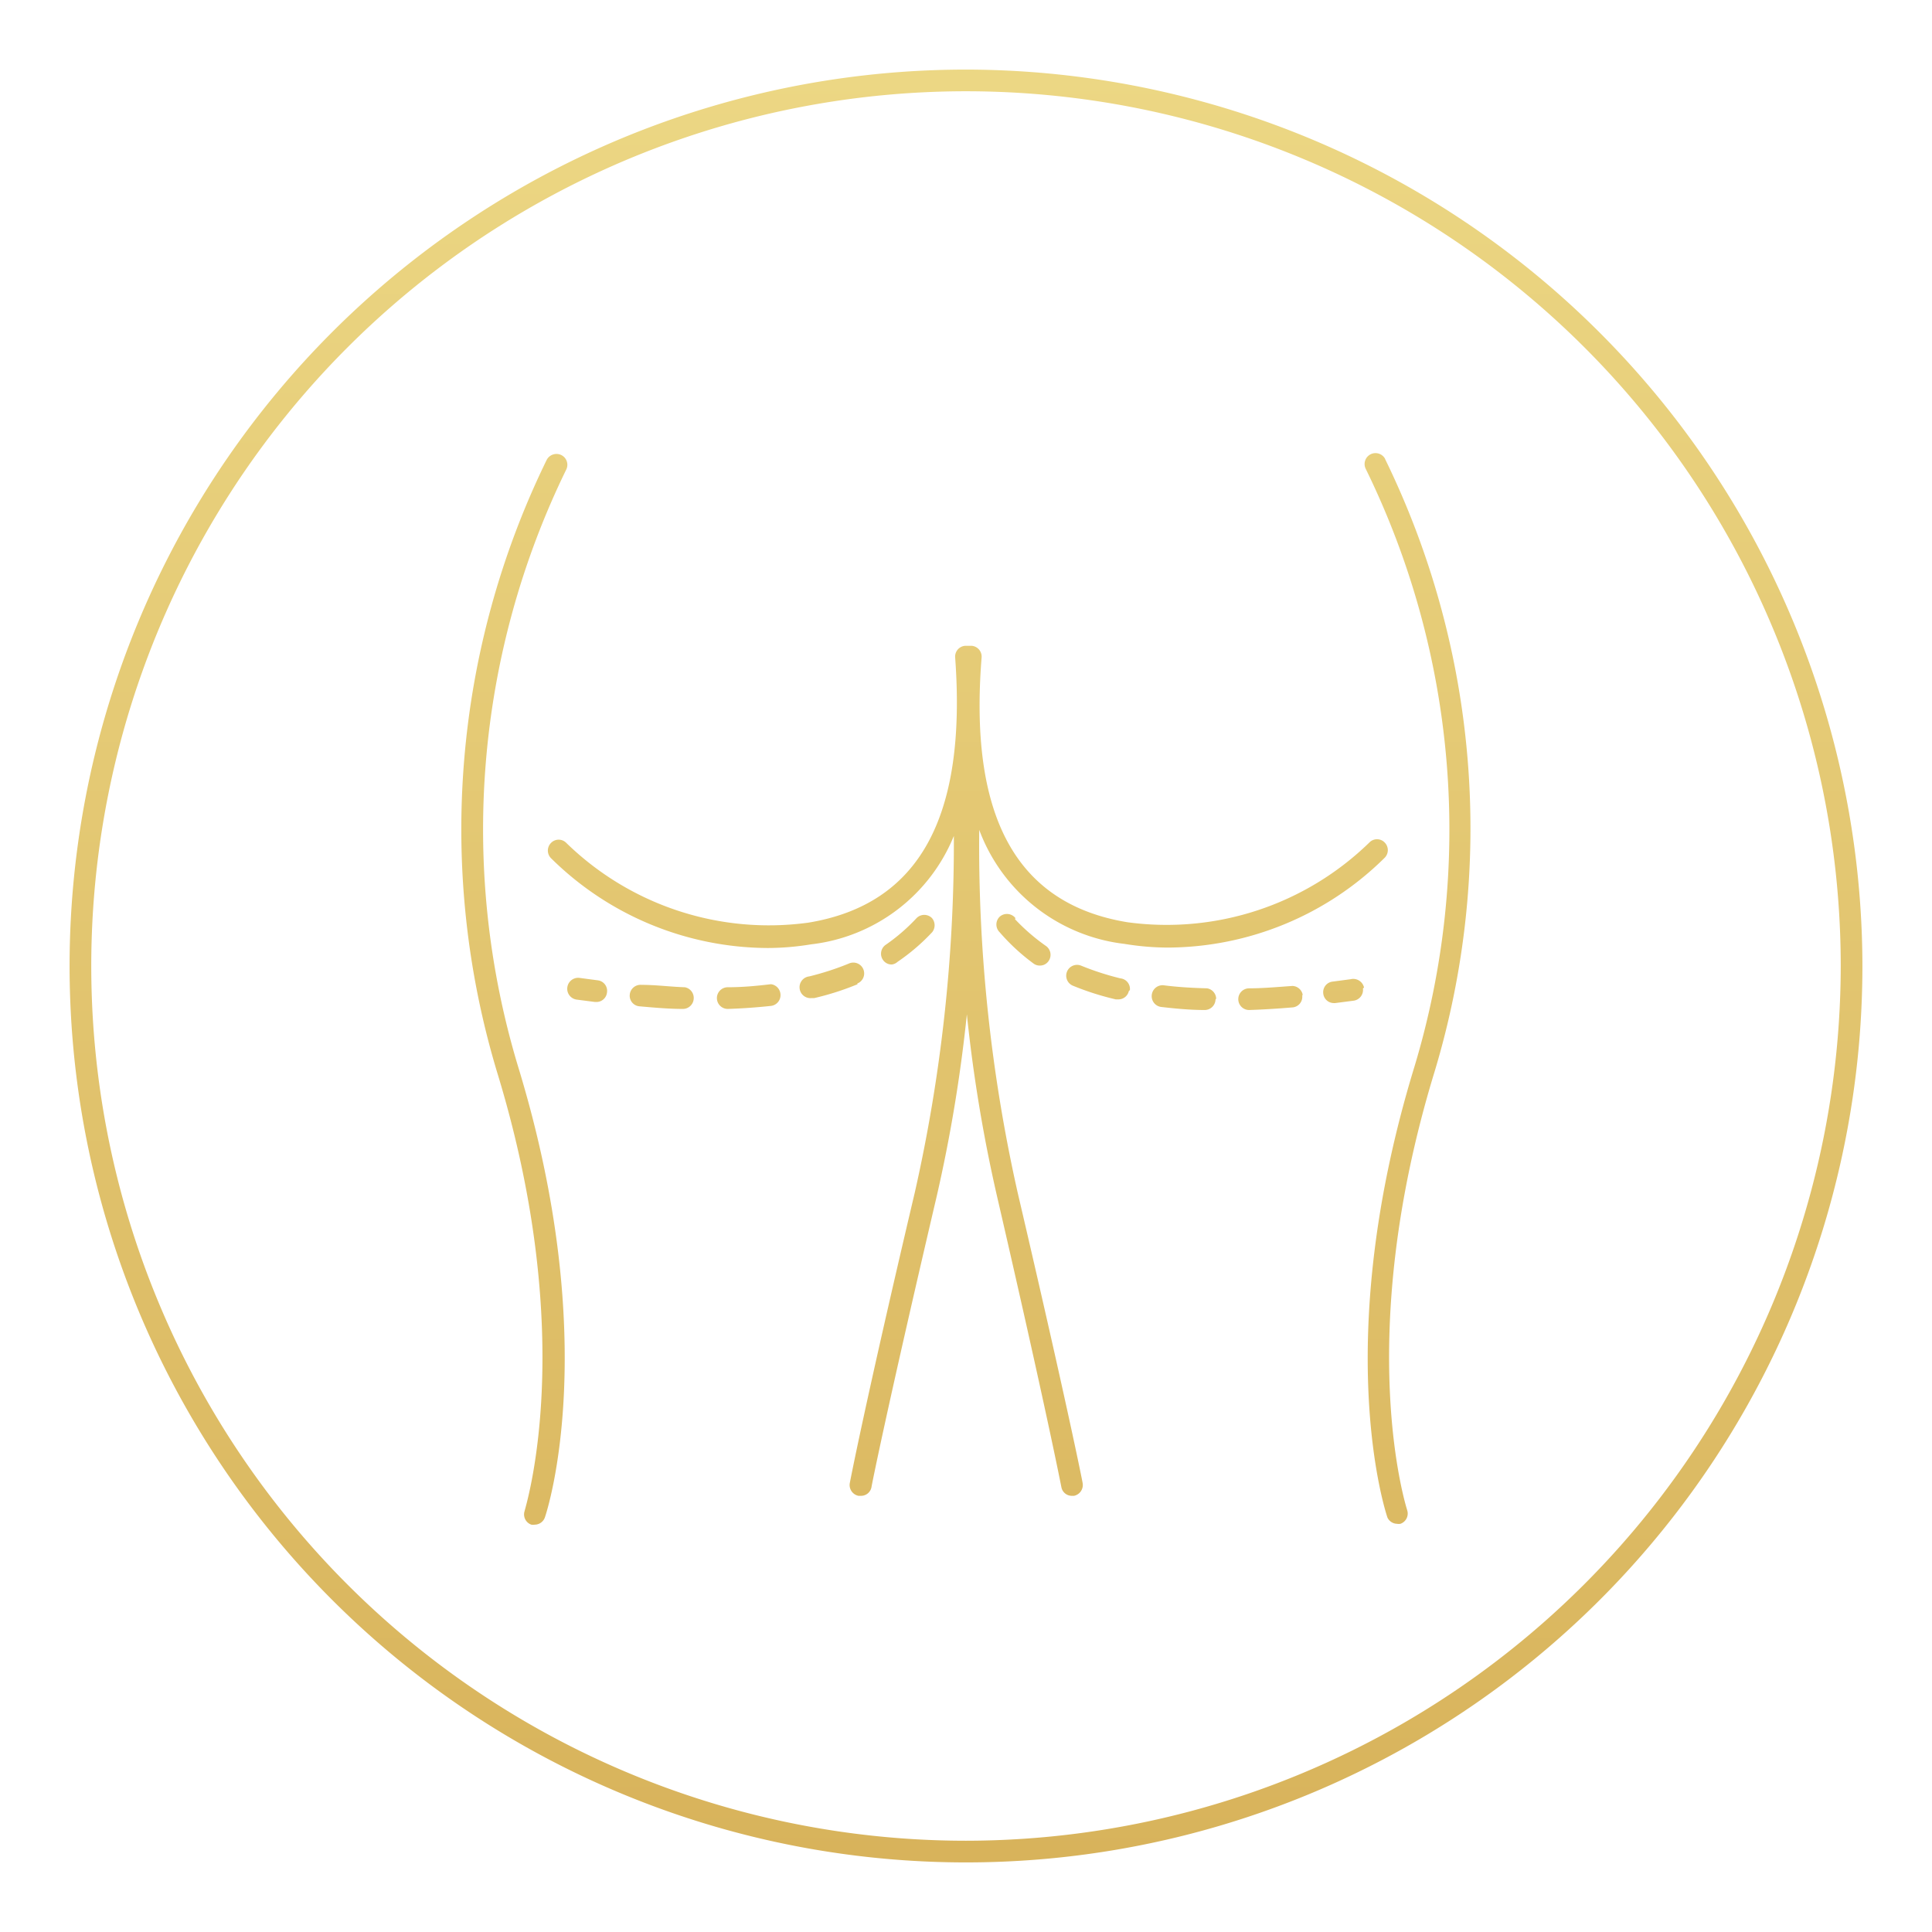 <?xml version="1.0" encoding="utf-8"?>
<svg xmlns="http://www.w3.org/2000/svg" xmlns:xlink="http://www.w3.org/1999/xlink" id="Layer_1" data-name="Layer 1" viewBox="0 0 89.12 89.12">
  <defs>
    <style>.cls-1{fill:url(#linear-gradient);}</style>
    <linearGradient id="linear-gradient" x1="44.56" y1="3.21" x2="44.56" y2="85.91" gradientUnits="userSpaceOnUse">
      <stop offset="0" stop-color="#ecd784"/>
      <stop offset="1" stop-color="#d8b35b"/>
    </linearGradient>
  </defs>
  <path class="cls-1" d="M44.56,3.21A41.35,41.35,0,1,0,85.91,44.56,41.4,41.4,0,0,0,44.56,3.21Zm0,81.7A40.35,40.35,0,1,1,84.91,44.56,40.39,40.39,0,0,1,44.56,84.91ZM23.89,49.17c3.89,12.7,1.36,20.49,1.25,20.81a.5.5,0,0,1-.47.35.45.45,0,0,1-.16,0,.5.5,0,0,1-.31-.63c0-.08,2.52-7.84-1.26-20.21a38.84,38.84,0,0,1,2.28-28.28.51.51,0,0,1,.67-.22.5.5,0,0,1,.23.67A37.84,37.84,0,0,0,23.89,49.17Zm40-28a38.84,38.84,0,0,1,2.28,28.28c-3.79,12.4-1.28,20.13-1.26,20.21a.5.5,0,0,1-.31.63.45.45,0,0,1-.16,0A.5.5,0,0,1,64,70c-.11-.32-2.64-8.11,1.25-20.81A37.84,37.84,0,0,0,63,21.63a.5.5,0,0,1,.9-.45ZM46.94,55c2.3,9.84,3,13.38,3,13.41a.51.51,0,0,1-.4.59h-.09a.49.49,0,0,1-.49-.4S48.26,65,46,55.22a69.42,69.42,0,0,1-1.4-8.43,69.42,69.42,0,0,1-1.4,8.43c-2.3,9.82-3,13.34-3,13.38a.49.49,0,0,1-.49.4H39.6a.51.51,0,0,1-.4-.59s.68-3.57,3-13.41A73.2,73.2,0,0,0,44,38.56a8.11,8.11,0,0,1-6.58,5,12.54,12.54,0,0,1-2,.17,14.3,14.3,0,0,1-10-4.14.5.5,0,0,1,0-.71.49.49,0,0,1,.7,0,13.39,13.39,0,0,0,11.17,3.68c5.1-.84,7.31-4.84,6.77-12.23a.5.5,0,0,1,.46-.54l.15,0,.15,0a.5.5,0,0,1,.46.54C44.69,37.7,46.9,41.7,52,42.54a13.4,13.4,0,0,0,11.17-3.68.49.49,0,0,1,.7,0,.5.5,0,0,1,0,.71,14.3,14.3,0,0,1-10,4.14,12.54,12.54,0,0,1-2-.17,8.16,8.16,0,0,1-6.7-5.26A73,73,0,0,0,46.94,55Zm-5.8-10.51a.48.48,0,0,1-.41-.21.5.5,0,0,1,.13-.7,8.71,8.71,0,0,0,1.42-1.23.5.5,0,0,1,.71,0A.51.51,0,0,1,43,43a9.5,9.5,0,0,1-1.6,1.37A.47.47,0,0,1,41.14,44.49ZM36,45.84a.5.5,0,0,1-.43.56c-.65.07-1.33.12-2,.14h0a.5.5,0,0,1-.5-.48.5.5,0,0,1,.49-.52c.68,0,1.33-.06,2-.14A.5.5,0,0,1,36,45.84Zm-8-.06a.49.49,0,0,1-.49.44h-.06l-.85-.11a.5.5,0,0,1,.14-1l.83.11A.49.49,0,0,1,28,45.78Zm4,.28a.5.5,0,0,1-.5.48h0c-.65,0-1.32-.06-2-.12a.49.49,0,0,1-.45-.54.5.5,0,0,1,.54-.45c.68,0,1.34.09,2,.11A.5.5,0,0,1,32,46.06Zm7.56-.66a12.75,12.75,0,0,1-2,.64h-.12a.5.5,0,0,1-.11-1,12.94,12.94,0,0,0,1.82-.59.5.5,0,1,1,.39.92Zm7.26-3a9.22,9.22,0,0,0,1.42,1.23.5.5,0,0,1,.13.7.48.48,0,0,1-.41.21.47.47,0,0,1-.28-.09A9.49,9.49,0,0,1,46.11,43a.5.5,0,0,1,0-.71A.5.5,0,0,1,46.84,42.35Zm13.25,3.53a.49.49,0,0,1-.45.54c-.71.06-1.38.1-2,.12h0a.5.5,0,0,1,0-1c.63,0,1.29-.06,2-.11A.5.5,0,0,1,60.09,45.88Zm-4,.18a.5.5,0,0,1-.5.48h0c-.7,0-1.39-.07-2-.14a.5.5,0,0,1-.44-.56.5.5,0,0,1,.55-.44c.62.08,1.27.12,2,.14A.5.5,0,0,1,56.1,46.06Zm-4-.39a.49.49,0,0,1-.48.38h-.12a12.75,12.75,0,0,1-2-.64.5.5,0,0,1,.39-.92,12.94,12.94,0,0,0,1.82.59A.49.49,0,0,1,52.12,45.67Zm10.8-.12a.5.5,0,0,1-.43.56l-.85.11h-.06a.49.49,0,0,1-.49-.44.49.49,0,0,1,.43-.55l.83-.11A.51.51,0,0,1,62.92,45.55Z"/>
</svg>